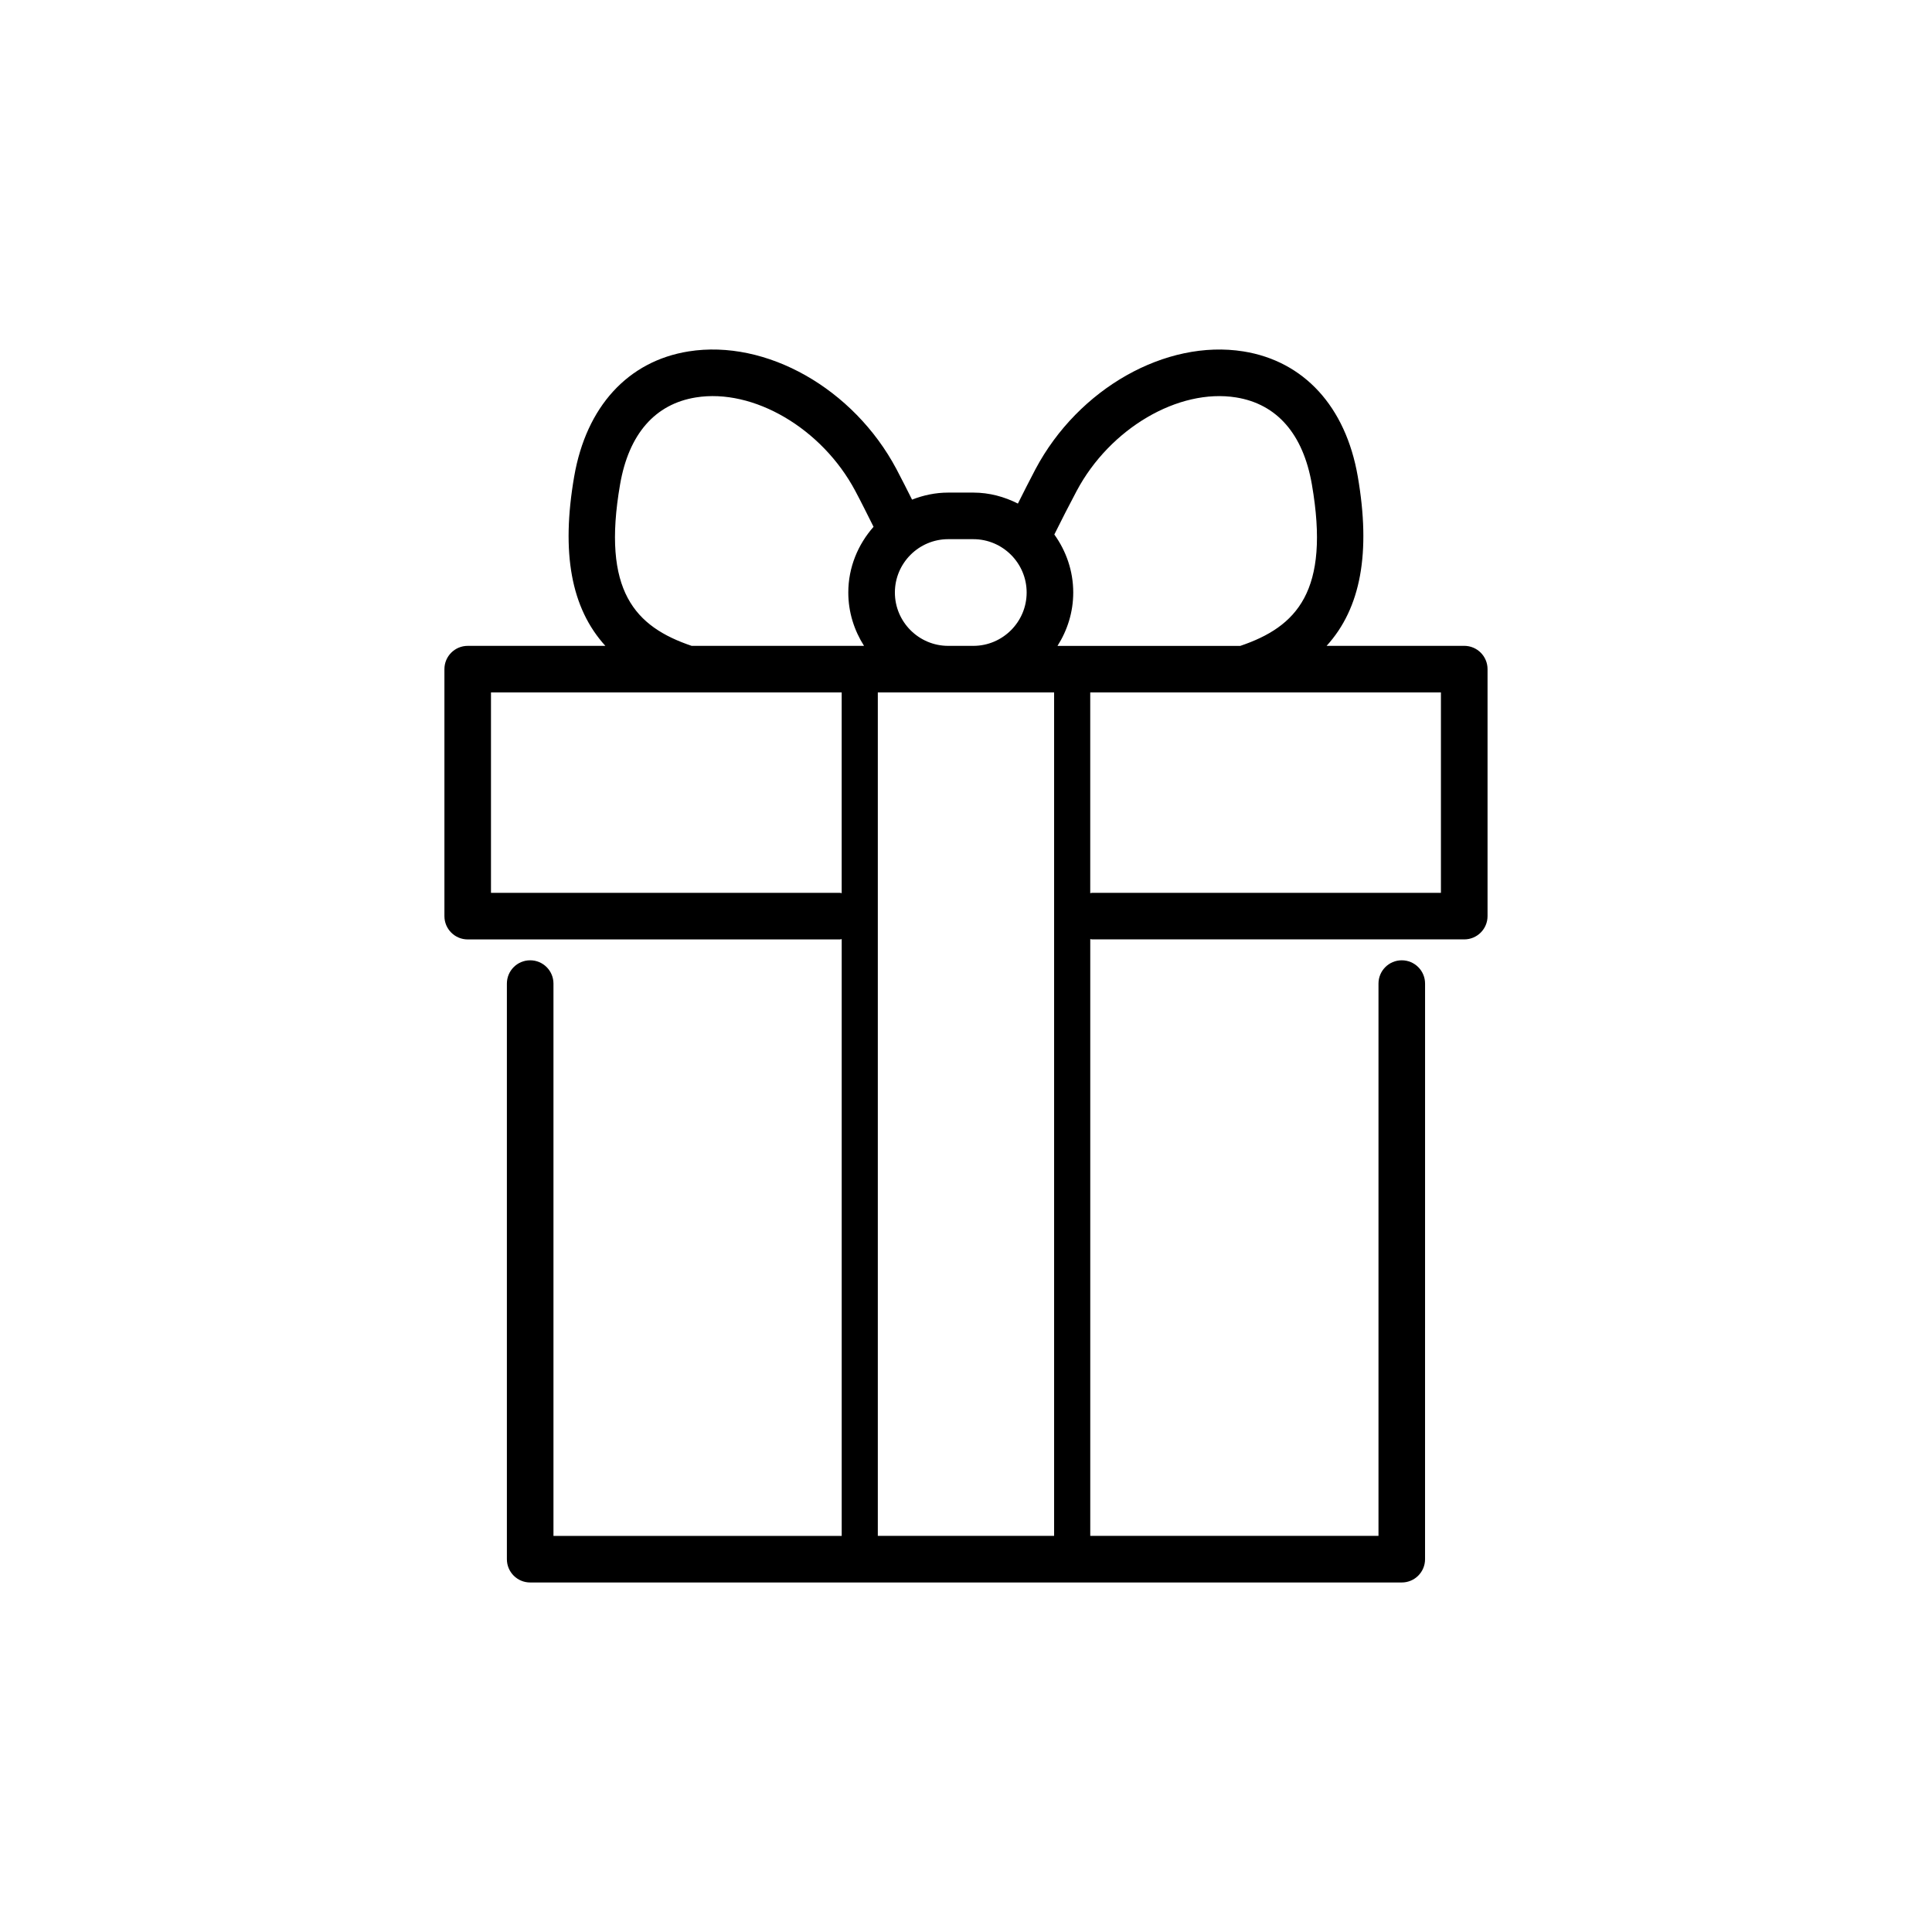 <?xml version="1.0" encoding="UTF-8"?>
<!-- The Best Svg Icon site in the world: iconSvg.co, Visit us! https://iconsvg.co -->
<svg fill="#000000" width="800px" height="800px" version="1.1" viewBox="144 144 512 512" xmlns="http://www.w3.org/2000/svg">
 <path d="m532.04 315.16h-36.477c9.098-9.996 11.754-24.695 8.258-44.914-3.203-18.48-14.254-30.551-30.309-33.121-20.551-3.266-43.727 9.824-55.082 31.176-1.598 3.004-3.129 6.086-4.676 9.152-3.57-1.805-7.551-2.91-11.82-2.91h-6.644c-3.391 0-6.606 0.699-9.586 1.863-1.375-2.715-2.731-5.445-4.144-8.105-11.355-21.348-34.5-34.457-55.082-31.176-16.055 2.562-27.102 14.641-30.309 33.121-3.5 20.211-0.84 34.918 8.258 44.914h-36.48c-3.41 0-6.172 2.762-6.172 6.172v65.453c0 3.41 2.762 6.172 6.172 6.172h98.66c0.16 0 0.297-0.082 0.453-0.09v158.16l-76.387 0.004v-146.37c0-3.41-2.762-6.172-6.172-6.172s-6.172 2.762-6.172 6.172v152.54c0 3.41 2.762 6.172 6.172 6.172h230.98c3.41 0 6.172-2.762 6.172-6.172l0.004-152.54c0-3.41-2.762-6.172-6.172-6.172-3.41 0-6.172 2.762-6.172 6.172v146.36l-76.383-0.004v-158.16c0.156 0.012 0.293 0.09 0.453 0.09h98.66c3.41 0 6.172-2.762 6.172-6.172v-65.449c0-3.41-2.766-6.172-6.176-6.172zm-102.71-41.062c8.812-16.57 26.965-27.215 42.234-24.777 10.832 1.734 17.781 9.699 20.094 23.039 4.902 28.32-3.984 37.734-18.973 42.809h-48.438c2.606-4.102 4.172-8.926 4.172-14.137 0-5.75-1.891-11.035-5.012-15.383 1.93-3.875 3.902-7.758 5.922-11.551zm-27.395 12.789c7.793 0 14.137 6.344 14.137 14.137 0 7.793-6.344 14.137-14.137 14.137h-6.644c-7.793 0-14.137-6.344-14.137-14.137 0-7.793 6.344-14.137 14.137-14.137zm-93.605-14.527c2.312-13.34 9.262-21.305 20.094-23.039 15.25-2.449 33.418 8.207 42.234 24.777 1.664 3.117 3.238 6.324 4.84 9.512-4.109 4.664-6.691 10.723-6.691 17.418 0 5.211 1.566 10.035 4.172 14.137h-45.676c-14.988-5.074-23.875-14.492-18.973-42.805zm58.273 108.25h-92.488v-53.109h92.941v53.203c-0.152-0.016-0.289-0.094-0.453-0.094zm10.027 170.41v-223.52h46.719v223.52zm149.23-170.41h-92.484c-0.16 0-0.297 0.082-0.453 0.09v-53.203h92.938z"/>
</svg>